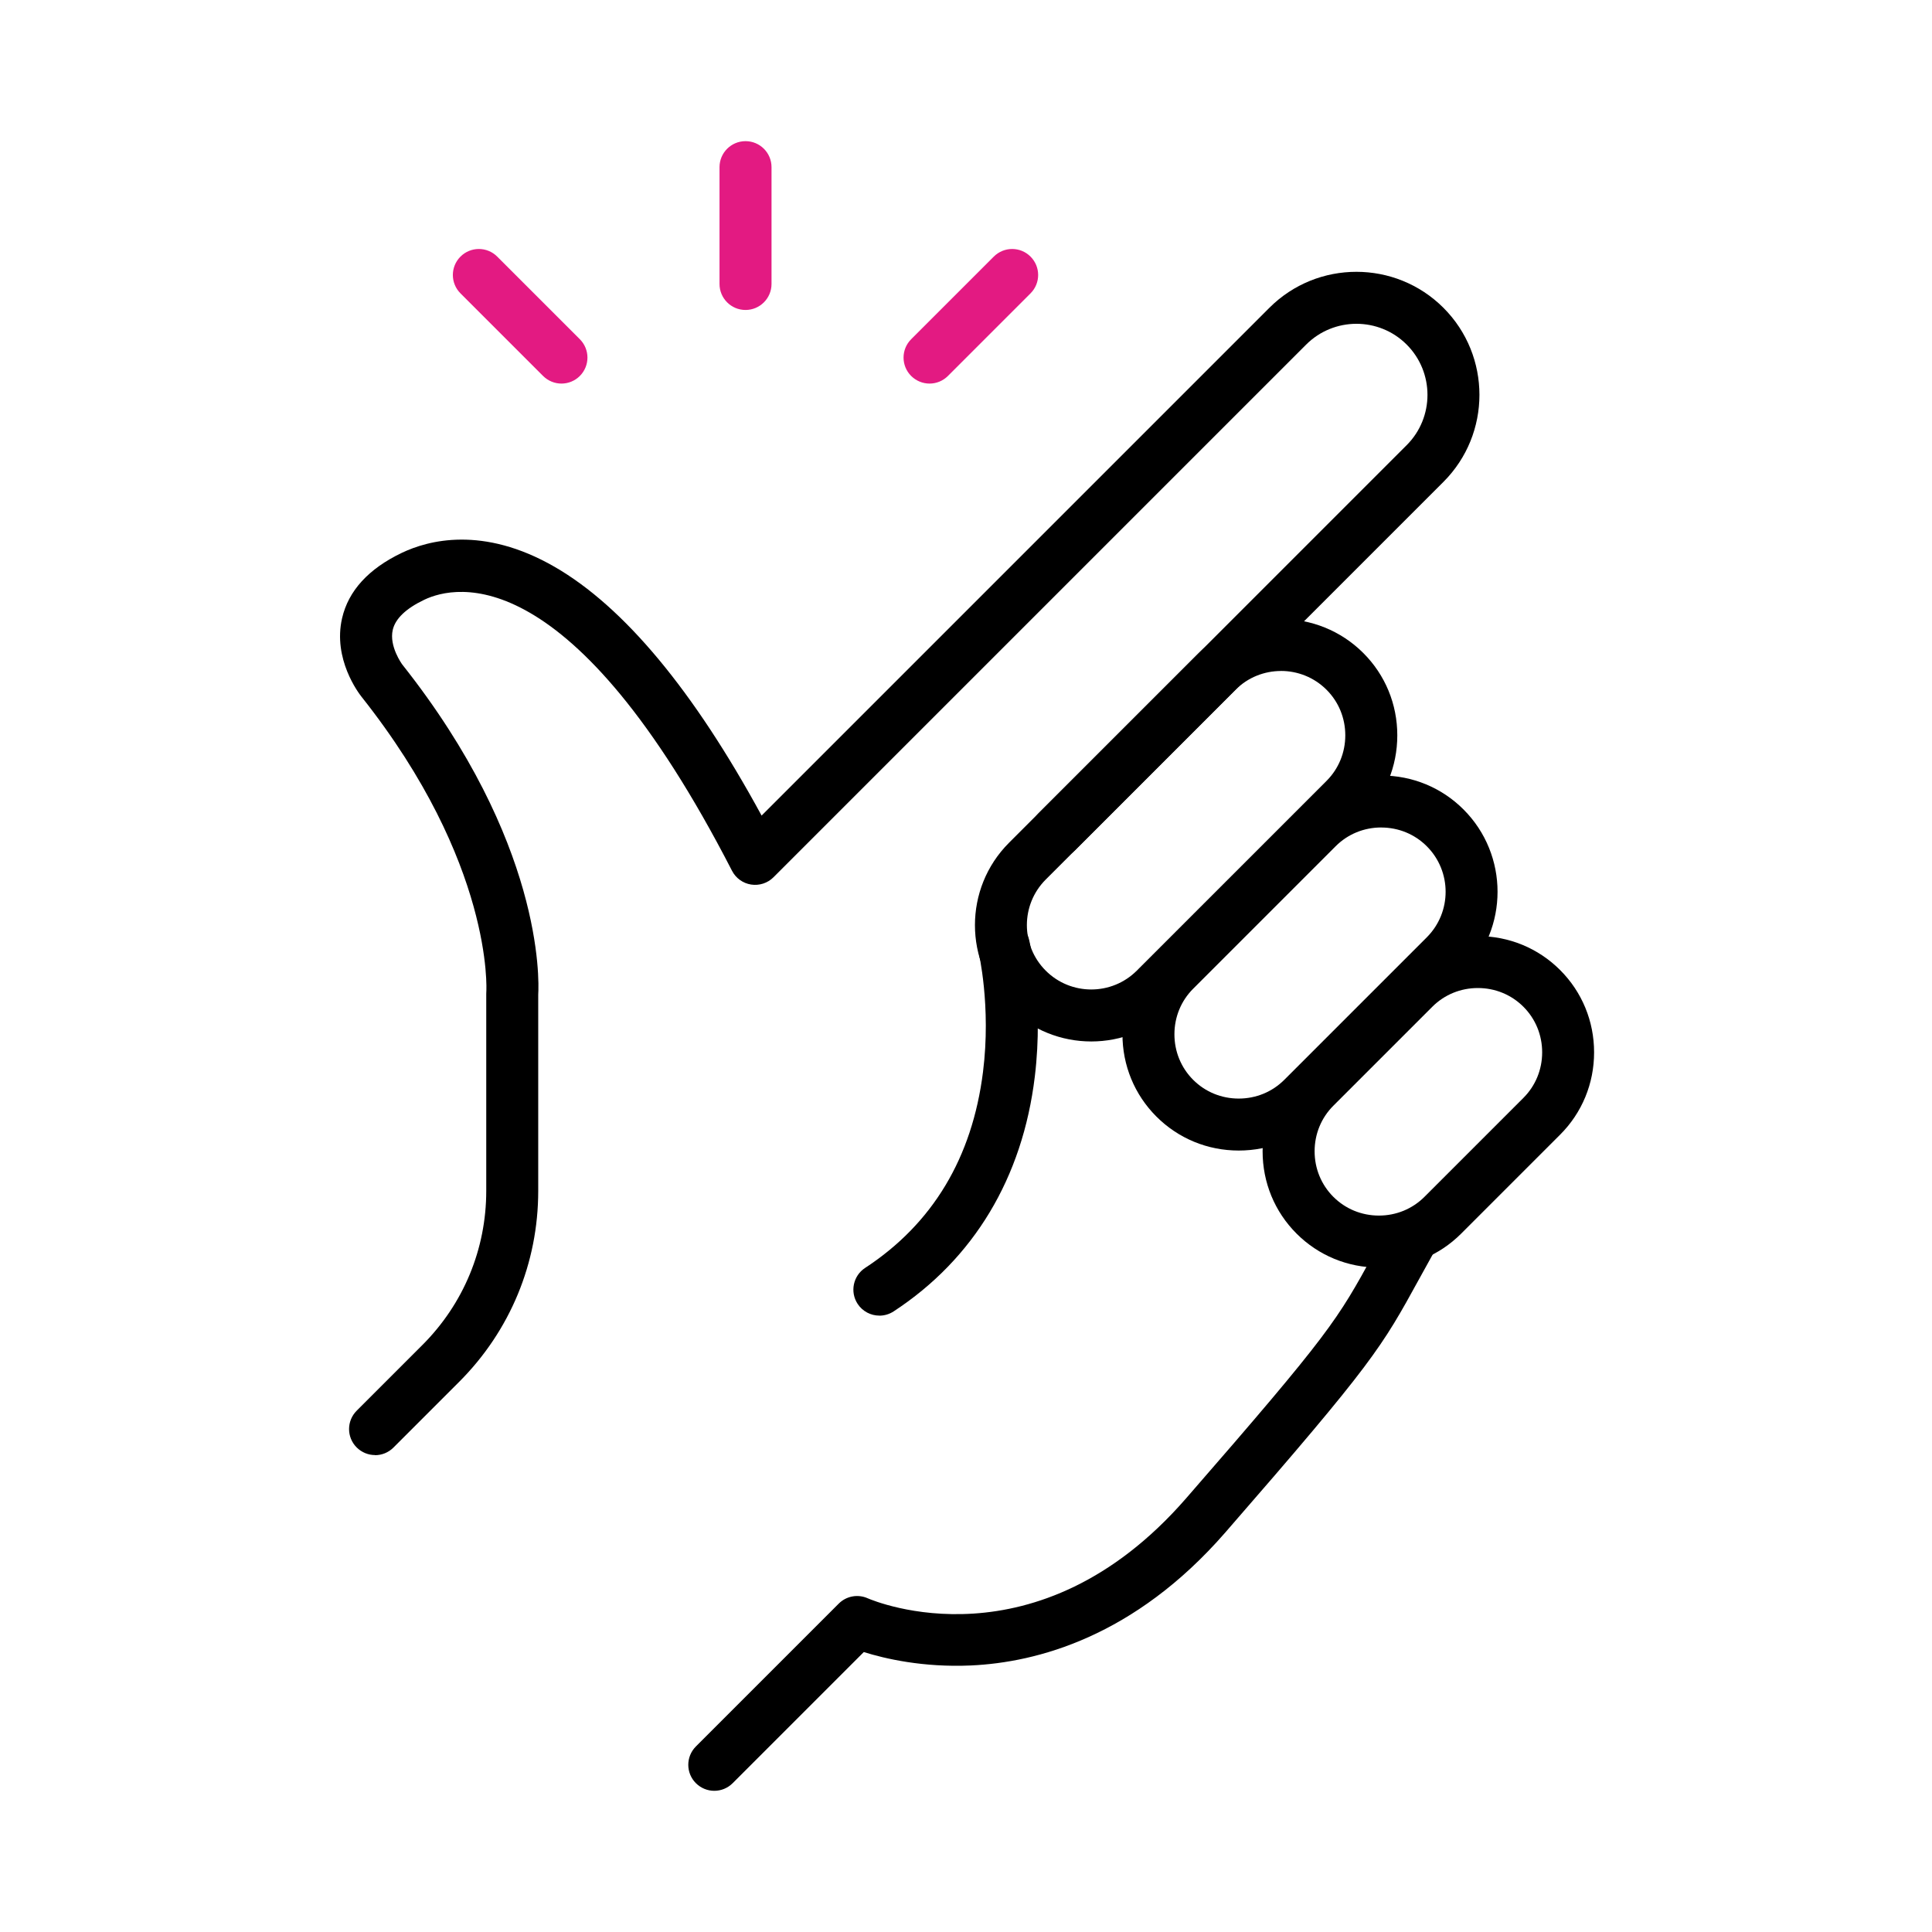 <?xml version="1.0" encoding="UTF-8"?>
<svg id="Layer_2" data-name="Layer 2" xmlns="http://www.w3.org/2000/svg" viewBox="0 0 500 500">
  <defs>
    <style>
      .cls-1, .cls-2 {
        stroke-width: 0px;
      }

      .cls-2 {
        fill: #e31a82;
      }
    </style>
  </defs>
  <g>
    <path class="cls-2" d="M192.94,80.22c-3.71,0-6.73-3.01-6.73-6.73v-30.23c0-3.71,3.01-6.73,6.73-6.73s6.73,3.01,6.73,6.73v30.23c0,3.71-3.01,6.73-6.73,6.73Z"/>
    <path class="cls-2" d="M240.57,99.27c-1.72,0-3.44-.66-4.76-1.97-2.63-2.63-2.63-6.88,0-9.51l21.38-21.38c2.63-2.63,6.89-2.63,9.51,0,2.63,2.63,2.63,6.88,0,9.51l-21.38,21.38c-1.31,1.31-3.03,1.97-4.76,1.97Z"/>
    <path class="cls-2" d="M145.31,99.27c-1.72,0-3.44-.66-4.76-1.97l-21.38-21.38c-2.63-2.63-2.63-6.88,0-9.51,2.63-2.63,6.89-2.63,9.51,0l21.38,21.38c2.63,2.63,2.63,6.88,0,9.51-1.31,1.31-3.03,1.97-4.76,1.97Z"/>
  </g>
  <path class="cls-1" d="M184.86,463.46c-1.72,0-3.44-.66-4.76-1.97-2.63-2.63-2.63-6.88,0-9.51l36.96-36.96c1.97-1.97,4.95-2.52,7.49-1.39,1.75.76,43.85,18.43,82.4-25.85,37.4-42.96,39.12-46.08,48.61-63.4,1.2-2.18,2.51-4.58,4.03-7.29,1.81-3.25,5.91-4.4,9.15-2.59,3.24,1.81,4.41,5.91,2.6,9.15-1.5,2.68-2.8,5.05-3.98,7.2-9.86,17.97-11.91,21.7-50.26,65.76-23.53,27.03-48.78,33.63-65.82,34.41-12.39.56-22.32-1.77-27.73-3.47l-33.94,33.94c-1.31,1.31-3.03,1.97-4.76,1.97Z"/>
  <path class="cls-1" d="M282.42,269.53c-7.71,0-15.43-2.94-21.3-8.81-11.74-11.74-11.74-30.85,0-42.6l49.11-49.11c11.74-11.74,30.85-11.74,42.6,0,5.67,5.67,8.79,13.23,8.79,21.3s-3.12,15.63-8.79,21.3l-49.11,49.11c-5.87,5.87-13.59,8.81-21.3,8.81ZM331.53,173.65c-4.27,0-8.54,1.62-11.79,4.87l-49.11,49.11c-6.5,6.5-6.5,17.07,0,23.57,6.5,6.5,17.07,6.5,23.57,0l49.11-49.11c3.13-3.13,4.85-7.32,4.85-11.79s-1.72-8.66-4.85-11.79c-3.25-3.25-7.52-4.87-11.79-4.87Z"/>
  <path class="cls-1" d="M320.58,297.76c-8.06,0-15.63-3.12-21.3-8.79-5.67-5.67-8.79-13.23-8.79-21.3s3.12-15.63,8.79-21.3l36.88-36.88c5.67-5.67,13.23-8.79,21.3-8.79s15.63,3.12,21.3,8.79h0c11.74,11.74,11.74,30.85,0,42.6l-36.88,36.88c-5.67,5.67-13.23,8.79-21.3,8.79ZM357.46,214.15c-4.47,0-8.66,1.72-11.79,4.85l-36.88,36.88c-3.13,3.13-4.85,7.32-4.85,11.79s1.72,8.66,4.85,11.79,7.32,4.85,11.79,4.85,8.66-1.72,11.79-4.85l36.88-36.88c6.5-6.5,6.5-17.07,0-23.57h0c-3.13-3.13-7.32-4.85-11.79-4.85Z"/>
  <path class="cls-1" d="M356.85,328.05c-8.06,0-15.63-3.12-21.3-8.79-5.67-5.67-8.79-13.23-8.79-21.3s3.12-15.63,8.79-21.3l25.61-25.61c5.67-5.67,13.23-8.79,21.3-8.79s15.63,3.12,21.3,8.79h0c5.67,5.67,8.79,13.23,8.79,21.3s-3.12,15.63-8.79,21.3l-25.61,25.61c-5.67,5.67-13.23,8.79-21.3,8.79ZM382.47,255.7c-4.47,0-8.66,1.72-11.79,4.85l-25.61,25.61c-3.13,3.13-4.85,7.32-4.85,11.79s1.72,8.66,4.85,11.79,7.32,4.85,11.79,4.85,8.66-1.72,11.79-4.85l25.61-25.61c3.13-3.13,4.85-7.32,4.85-11.79s-1.72-8.66-4.85-11.79h0c-3.13-3.13-7.32-4.85-11.79-4.85Z"/>
  <path class="cls-1" d="M97.07,376.57c-1.72,0-3.44-.66-4.76-1.97-2.63-2.63-2.63-6.88,0-9.51l17.01-17.01c10.65-10.65,16.52-24.82,16.52-39.88v-51.03c0-.18,0-.37.02-.55.02-.29,1.92-33.12-32.29-76.29-.77-.97-7.47-9.8-5.04-20.34,1.64-7.1,6.84-12.79,15.45-16.91,6.8-3.25,20.97-7.1,39.56,3.62,17.95,10.36,35.95,31.99,53.56,64.37l131.41-131.41c12.42-12.42,32.63-12.42,45.05,0s12.42,32.63,0,45.05l-95.32,95.32c-2.63,2.63-6.89,2.63-9.51,0s-2.63-6.88,0-9.51l95.32-95.32c7.17-7.17,7.17-18.85,0-26.02-7.17-7.18-18.85-7.17-26.02,0l-137.85,137.85c-1.52,1.52-3.67,2.22-5.8,1.89-2.12-.33-3.96-1.66-4.94-3.57-41.45-80.59-71.45-74.05-79.65-70.13-4.73,2.26-7.48,4.89-8.15,7.8-.98,4.26,2.43,8.91,2.47,8.96,36.36,45.88,35.42,81.42,35.18,85.43v50.81c0,18.66-7.27,36.2-20.46,49.4l-17.01,17.01c-1.31,1.31-3.03,1.97-4.76,1.97Z"/>
  <path class="cls-1" d="M227.58,340.48c-2.19,0-4.34-1.07-5.63-3.04-2.03-3.11-1.16-7.28,1.95-9.31,17.45-11.42,27.71-28.48,30.5-50.71,2.15-17.1-1.14-31-1.17-31.14-.87-3.61,1.34-7.24,4.95-8.12,3.6-.88,7.24,1.32,8.12,4.93.16.65,3.86,16.07,1.51,35.52-3.16,26.19-15.79,47.2-36.54,60.78-1.14.74-2.41,1.1-3.68,1.1Z"/>
</svg>